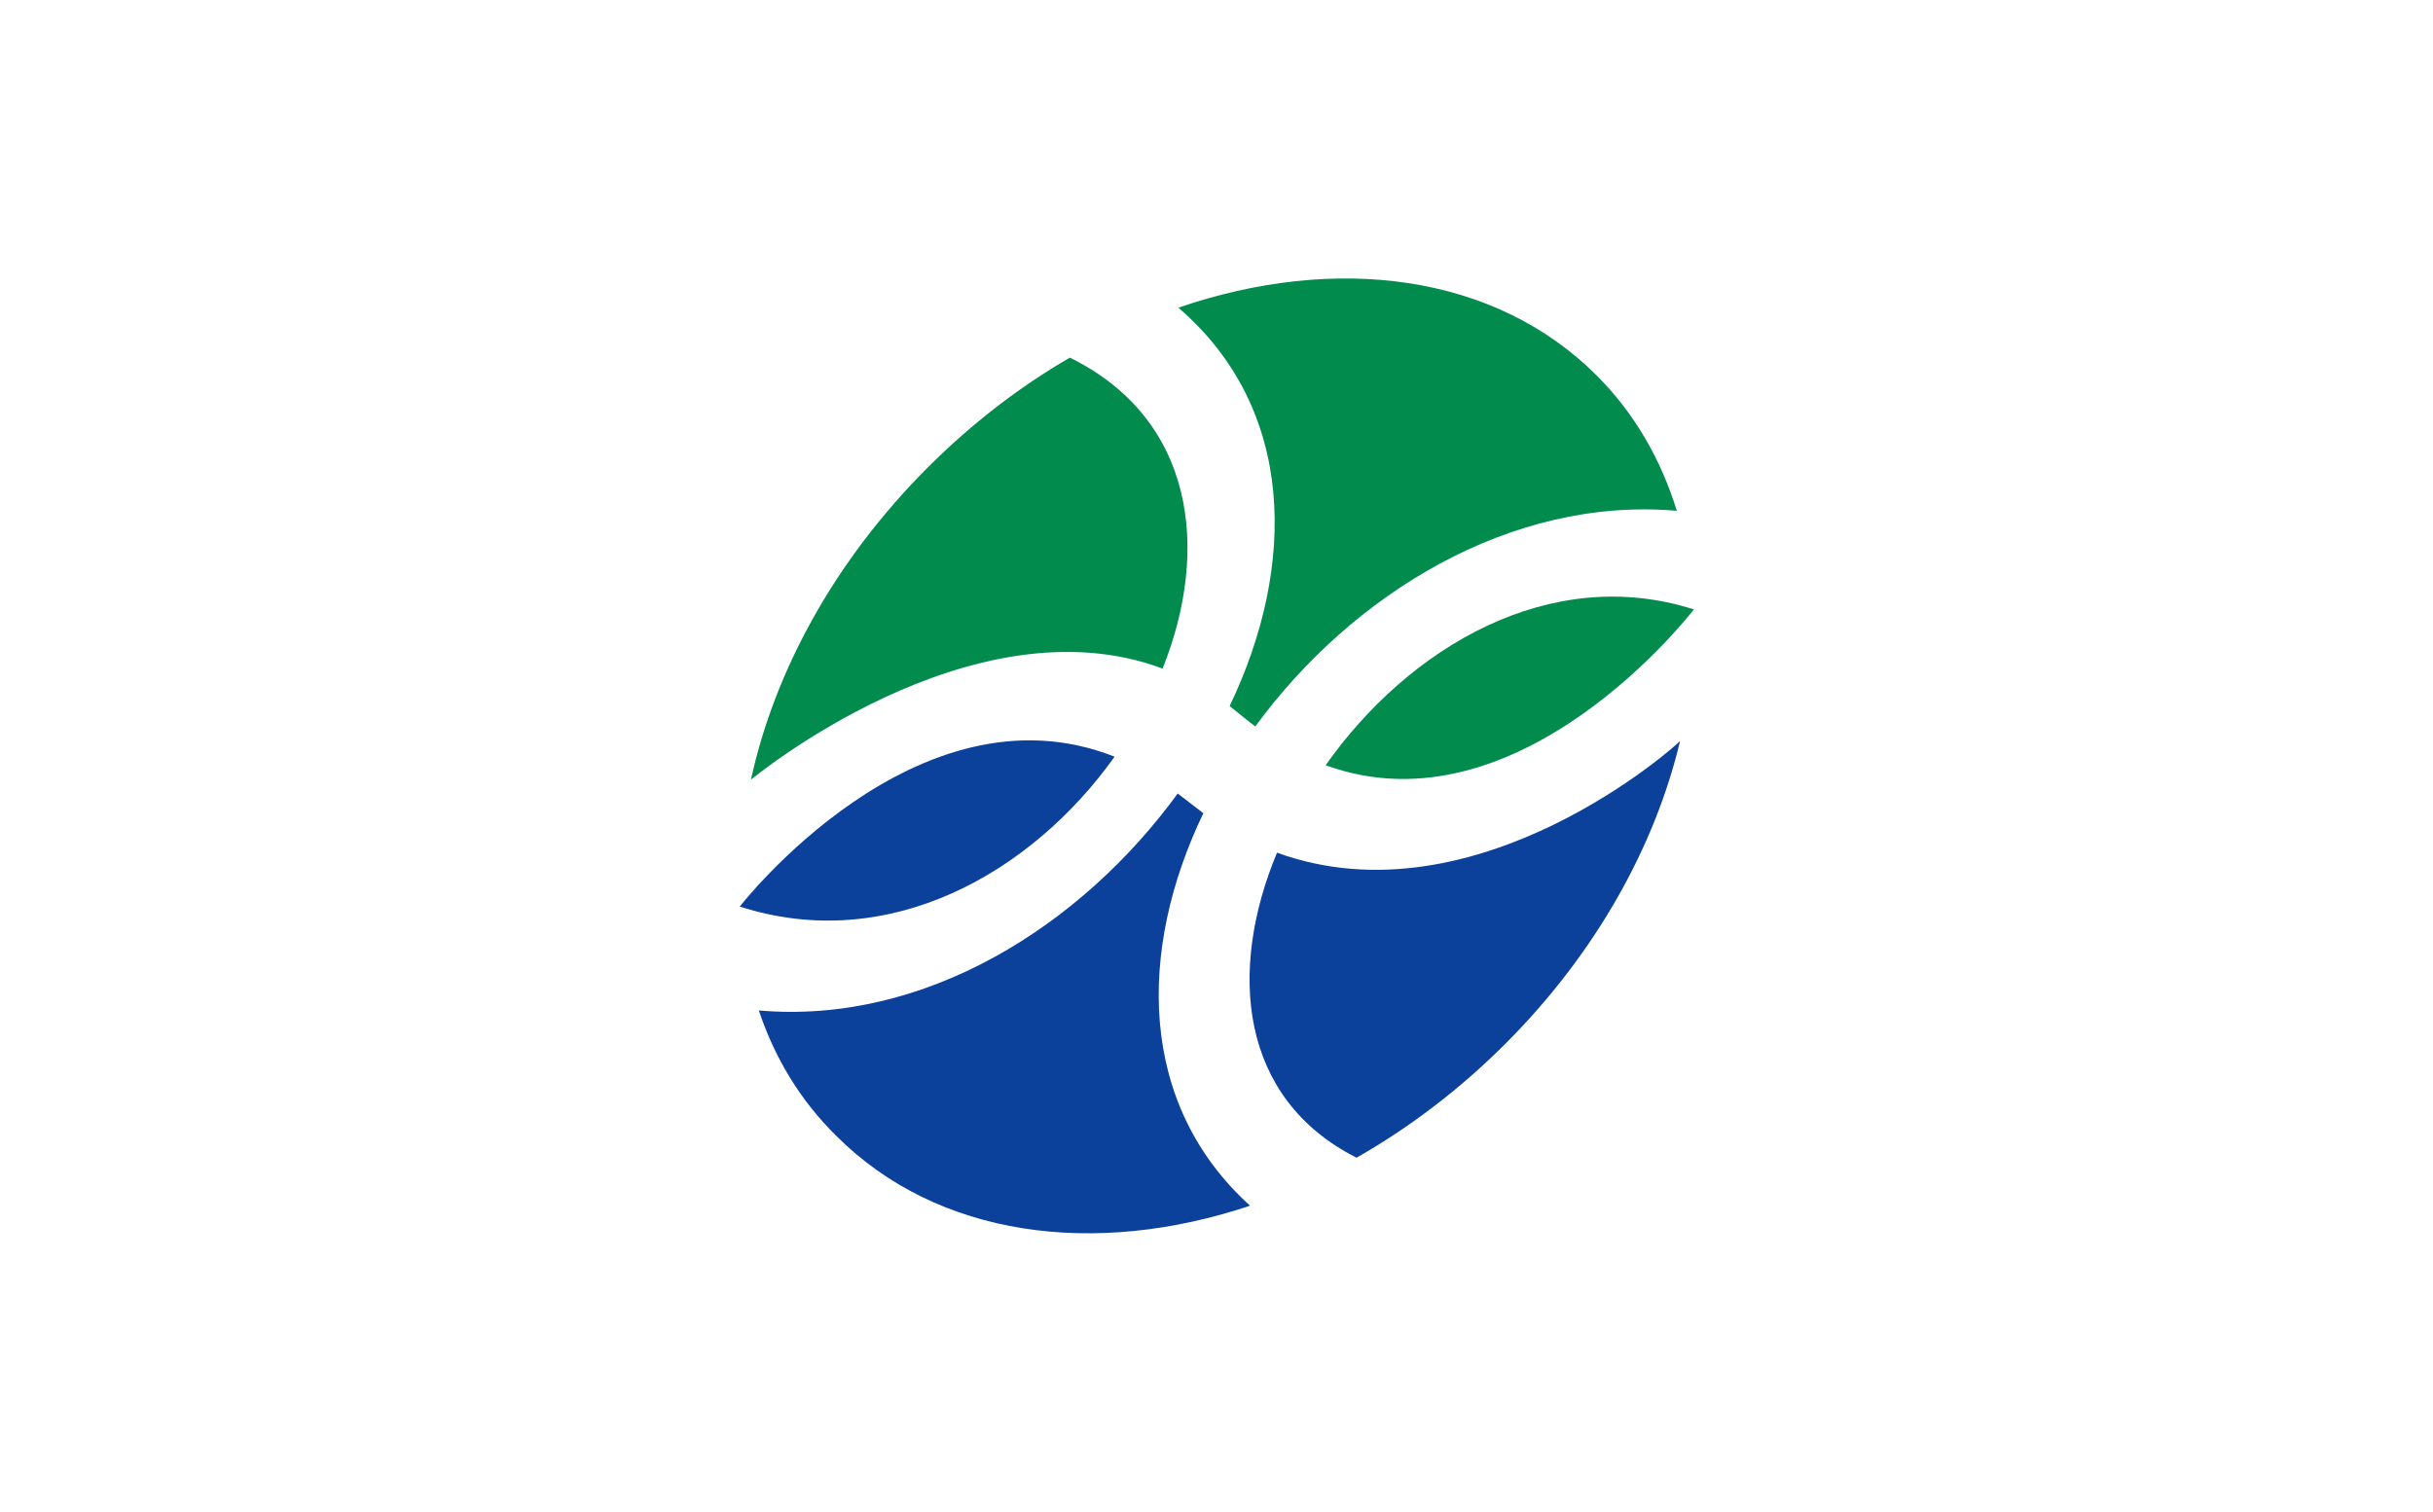 <?xml version="1.0" encoding="utf-8"?>
<!-- Generator: Adobe Illustrator 18.0.0, SVG Export Plug-In . SVG Version: 6.00 Build 0)  -->
<!DOCTYPE svg PUBLIC "-//W3C//DTD SVG 1.1//EN" "http://www.w3.org/Graphics/SVG/1.1/DTD/svg11.dtd">
<svg version="1.1" id="レイヤー_1" xmlns="http://www.w3.org/2000/svg" xmlns:xlink="http://www.w3.org/1999/xlink" x="0px"
	 y="0px" viewBox="0 0 370 230" enable-background="new 0 0 370 230" xml:space="preserve">
<g>
	<rect fill="#FFFFFF" width="370" height="230"/>
	<path fill="#018B4D" d="M176.8,101.7c7.3-18.2,4.8-38-14.1-47.3c-7.6,4.4-14.9,10-21.6,16.7c-14.2,14.2-23.3,31-26.9,47.5
		C114.2,118.6,147.7,90.8,176.8,101.7z"/>
	<path fill="#018B4D" d="M187,107.4c0.5,0.4,3.2,2.6,3.9,3.1c14.7-20.1,38.8-35,64.1-32.8c-2.4-7.8-6.4-14.8-12.2-20.6
		c-15.5-15.5-39.7-18.5-63.6-10.3C197.1,62.2,197.2,86.1,187,107.4z"/>
	<path fill="#0B419B" d="M194.2,129.7c-7.5,18-5.7,37.4,12.1,46.4c7.9-4.5,15.6-10.3,22.6-17.3c13.8-13.8,22.8-30.1,26.6-46.1
		C255.5,112.9,224.7,140.8,194.2,129.7z"/>
	<path fill="#0B419B" d="M112.5,137.9c22.7,7.3,44.4-5.1,57-22.8C139.4,103.2,112.5,137.9,112.5,137.9z"/>
	<path fill="#0B419B" d="M183,123.7c-0.8-0.6-3.4-2.6-3.9-3c-14.7,20.2-38.5,35.2-63.7,33c2.4,7.2,6.3,13.7,11.8,19.1
		c15.4,15.4,39.3,18.5,62.9,10.6C173,167.9,173,144.5,183,123.7z"/>
	<path fill="#018B4D" d="M201.6,116.4c29.6,10.8,56-23.7,56-23.7C235.7,85.7,214.2,98.5,201.6,116.4z"/>
</g>
</svg>
